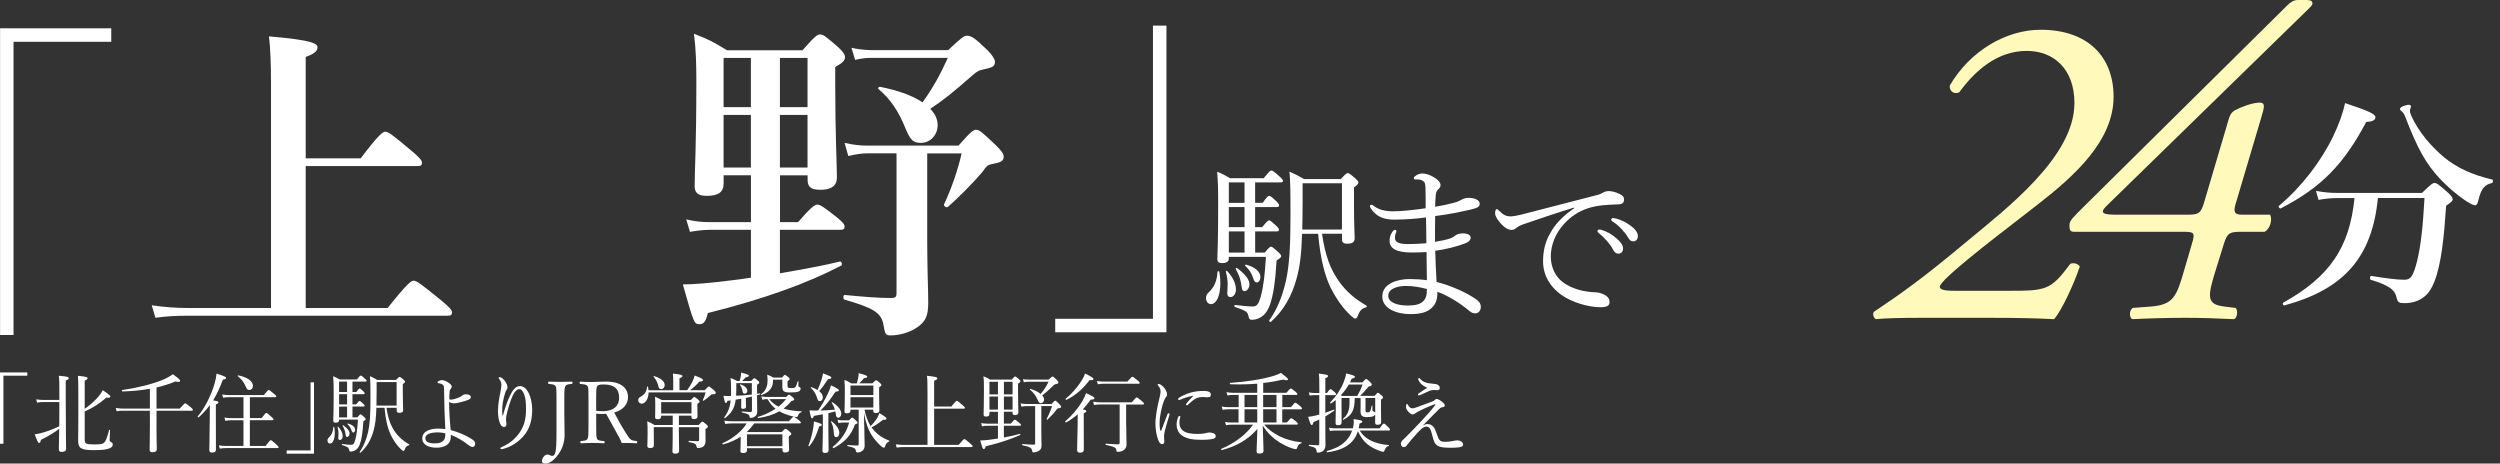 <?xml version="1.0" encoding="utf-8"?>
<!-- Generator: Adobe Illustrator 26.3.1, SVG Export Plug-In . SVG Version: 6.00 Build 0)  -->
<svg version="1.1" id="_イヤー_2" xmlns="http://www.w3.org/2000/svg" xmlns:xlink="http://www.w3.org/1999/xlink" x="0px"
	 y="0px" width="663.534px" height="123.03px" viewBox="0 0 663.534 123.03" enable-background="new 0 0 663.534 123.03"
	 xml:space="preserve">
<rect x="0" y="0" width="663.534" height="123.03" fill="#333333" stroke="none"/>
<g id="layout">
	<g>
		<g>
			<path fill="#FFFFFF" d="M0.02,7.51h29.51v3.58H3.59v77.82H0.02V7.51z"/>
			<path fill="#FFFFFF" d="M81.14,81.75h21.74c5.19-6.53,6.26-7.25,6.89-7.25c0.81,0,1.79,0.72,7.07,5.01
				c2.42,1.97,3.13,2.77,3.13,3.4s-0.27,0.89-1.16,0.89H49.84c-2.59,0-5.55,0.09-8.59,0.54l-0.98-3.31
				c3.76,0.54,6.62,0.71,9.48,0.71h22.18V22.27c0-5.37-0.18-9.66-0.54-12.61c11.81,0.98,12.88,1.97,12.88,2.95s-1.07,1.79-3.13,2.5
				v26.92h14.58c4.83-6.35,5.9-7.07,6.53-7.07c0.81,0,1.79,0.72,6.8,4.92c2.24,1.88,2.95,2.68,2.95,3.31s-0.27,0.89-1.16,0.89h-29.7
				v37.66V81.75z"/>
			<path fill="#FFFFFF" d="M206.99,58.95h4.83c3.4-3.94,4.47-4.65,5.1-4.65c0.81,0,1.79,0.72,5.1,3.31c1.43,1.16,2.15,1.88,2.15,2.5
				S223.9,61,223.01,61H207v11.54c6.17-1.07,12.08-2.15,15.92-3.13c0.45-0.09,0.72,0.89,0.36,1.07
				c-8.86,4.65-20.39,8.85-35.42,12.61c-0.45,2.06-0.98,2.95-2.15,2.95c-1.52,0-1.52-0.18-4.47-10.55c2.59,0,7.33-0.36,12.79-1.07
				c1.7-0.18,3.49-0.45,5.28-0.72V61H188.4c-1.61,0-3.13,0.18-5.28,0.54l-0.98-3.31c2.33,0.54,4.11,0.72,5.9,0.72h11.27V46.52h-7.25
				v2.15c0,2.42-1.52,3.31-4.47,3.31c-2.33,0-3.22-0.81-3.22-2.59c0-4.47,0.45-9.75,0.45-28c0-4.12-0.09-8.23-0.63-12.43
				c4.38,1.7,4.74,1.97,8.77,4.38H213c3.22-3.67,3.94-4.2,4.65-4.2c0.89,0,1.52,0.54,4.74,3.31c1.34,1.25,1.88,1.97,1.88,2.68
				c0,0.89-0.45,1.43-2.59,2.68v4.74c0,12.7,0.45,21.65,0.45,24.51c0,2.33-1.52,3.31-4.38,3.31c-2.5,0-3.4-0.72-3.4-2.68v-1.16
				h-7.33v12.43L206.99,58.95z M199.3,28.45V15.38h-7.25v13.06h7.25V28.45z M199.3,44.46V30.51h-7.25v13.95H199.3z M214.33,28.45
				V15.38H207v13.06h7.33V28.45z M214.33,44.46V30.51H207v13.95H214.33z M230.43,40.7c-1.61,0-3.13,0.18-5.28,0.72l-0.98-3.49
				c2.42,0.54,4.2,0.72,5.99,0.72h24.24c3.22-3.67,3.94-4.2,4.65-4.2c0.89,0,1.52,0.54,5.19,4.03c1.61,1.61,2.15,2.33,2.15,3.04
				c0,1.16-0.54,1.52-2.86,1.97c-1.34,0.27-1.52,0.36-2.86,2.24c-2.42,2.86-6.44,6.89-9.12,9.21c-0.36,0.27-1.16-0.27-0.98-0.71
				c2.06-4.38,3.85-9.75,4.65-13.51h-9.12v23.52c0,7.33,0.27,12.43,0.27,16.1s-0.81,5.1-3.04,6.62c-1.88,1.25-4.47,2.06-6.98,2.06
				c-1.34,0-1.43-0.36-1.88-2.86c-0.54-3.22-2.86-4.47-10.29-6.62c-0.45-0.09-0.45-1.25,0-1.25c4.65,0.45,8.77,0.81,12.34,0.81
				c1.07,0,1.43-0.27,1.43-1.25V40.7h-7.51H230.43z M251.63,13.33c3.58-3.4,4.29-3.85,5.01-3.85c1.07,0,1.97,0.45,5.46,3.85
				c1.25,1.25,1.97,2.42,1.97,3.04c0,1.16-0.45,1.52-3.04,2.06c-1.07,0.18-1.61,0.45-2.77,1.43c-5.46,4.83-8.14,6.89-11.36,9.03
				c1.25,1.25,1.97,2.77,1.97,4.29c0,2.59-1.88,4.74-4.47,4.74c-2.06,0-2.77-0.71-4.11-3.94c-1.79-4.47-4.11-7.87-7.07-10.29
				c-0.36-0.27,0-0.72,0.45-0.63c4.83,0.98,8.59,2.33,11.18,4.11c2.86-3.94,5.01-7.96,6.71-11.81h-20.21c-1.52,0-2.5,0.09-4.38,0.54
				l-0.98-3.22c1.43,0.36,3.13,0.54,5.1,0.63h20.57L251.63,13.33z"/>
			<path fill="#FFFFFF" d="M309.59,88.19h-29.52v-3.58h25.94V6.8h3.58V88.19z"/>
			<path fill="#FFFFFF" d="M320.1,79.11c0-0.58,0.18-1.03,0.76-1.57c1.34-1.25,2.15-2.91,2.28-5.42c0-0.18,0.45-0.18,0.49,0
				c0.18,1.08,0.27,2.06,0.27,3c0,3.27-0.99,5.6-2.51,5.6c-0.76,0-1.3-0.72-1.3-1.61H320.1z M326.15,68.58
				c0,0.81-0.58,1.25-1.75,1.25c-0.94,0-1.3-0.31-1.3-1.08c0-1.07,0.22-3.94,0.22-14.07c0-4.84-0.04-6.09-0.27-9.09
				c1.48,0.58,2.06,0.9,3.4,1.7h8.96c1.52-1.88,1.75-2.02,2.02-2.02c0.36,0,0.58,0.13,2.28,1.66c0.58,0.54,0.81,0.81,0.81,1.08
				s-0.22,0.4-0.67,0.4h-6.72v5.42h2.02c1.12-1.66,1.48-1.84,1.7-1.84c0.31,0,0.58,0.18,1.97,1.48c0.45,0.45,0.67,0.81,0.67,1.03
				c0,0.27-0.13,0.45-0.58,0.45h-5.78v5.33h1.88c1.25-1.57,1.57-1.79,1.84-1.79s0.54,0.22,1.93,1.48c0.45,0.4,0.67,0.76,0.67,0.99
				c0,0.31-0.13,0.45-0.58,0.45h-5.73v5.64h2.55c1.12-1.39,1.39-1.57,1.66-1.57s0.54,0.18,1.88,1.39c0.63,0.58,0.81,0.85,0.81,1.12
				s-0.18,0.49-1.21,1.12c-0.36,5.82-0.9,9.45-1.84,11.96c-0.45,1.17-1.03,2.11-1.79,2.73c-0.9,0.72-1.93,1.08-2.91,1.08
				c-0.54,0-0.76-0.18-0.9-0.85c-0.22-1.25-0.54-1.52-3.63-2.55c-0.22-0.09-0.18-0.58,0.04-0.54c2.51,0.31,3.67,0.4,4.7,0.4
				s1.52-0.49,2.11-2.6c0.76-2.78,1.08-5.65,1.39-10.57h-9.86v0.4L326.15,68.58z M325.75,77.45c0.04-0.67,0.09-1.48,0.09-2.28
				c-0.04-0.9-0.18-1.97-0.49-3.05c-0.04-0.18,0.22-0.31,0.36-0.18c1.57,1.7,2.33,3.4,2.33,4.93c0,1.03-0.63,1.97-1.39,1.97
				C326.11,78.84,325.66,78.66,325.75,77.45L325.75,77.45z M330.32,53.84v-5.42h-4.17v5.42H330.32z M330.32,60.29v-5.33h-4.17v5.33
				C326.15,60.29,330.32,60.29,330.32,60.29z M330.32,67.05v-5.64h-4.17v5.64H330.32z M329.51,75.88c-0.22-1.7-0.63-2.82-1.52-4.48
				c-0.09-0.18,0.18-0.36,0.31-0.27c2.11,1.52,3.32,3.05,3.32,4.3c0,1.03-0.63,1.84-1.3,1.84C329.78,77.27,329.65,77,329.51,75.88
				L329.51,75.88z M332.65,73.91c-0.4-1.3-1.12-2.42-2.15-3.36c-0.13-0.13,0.04-0.36,0.22-0.31c2.29,0.58,3.81,1.88,3.81,3.23
				c0,0.85-0.4,1.48-0.94,1.48c-0.49,0-0.67-0.27-0.94-1.03V73.91z M350.88,62.04c0.81,5.6,2.15,9.23,4.26,12.28
				c2.11,3.09,4.52,5.06,7.57,6.81c0.13,0.09,0.04,0.4-0.13,0.45c-1.17,0.27-1.7,0.85-2.28,2.42c-0.18,0.45-0.36,0.54-0.67,0.54
				c-0.18,0-0.49-0.22-0.99-0.67c-2.37-2.15-4.03-4.7-5.56-7.66c-1.43-3.09-2.64-7.44-3.23-14.16h-4.26
				c-0.18,5.78-0.63,8.83-1.43,11.78c-1.3,4.79-3.49,8.6-6.85,11.6c-0.18,0.13-0.58-0.18-0.45-0.36c2.29-3.27,3.54-6.63,4.44-10.53
				c0.9-4.03,1.21-9.05,1.21-17.43c0-6.76-0.04-8.87-0.27-11.56c1.61,0.72,2.33,1.08,3.85,1.97h9.77c1.34-1.43,1.57-1.57,1.84-1.57
				c0.31,0,0.54,0.13,2.02,1.39c0.63,0.58,0.81,0.81,0.81,1.08c0,0.36-0.22,0.67-1.16,1.3v4.48c0,5.82,0.18,8.15,0.18,9
				c0,1.08-0.63,1.48-2.02,1.48c-0.94,0-1.34-0.31-1.34-1.17v-1.48h-5.29L350.88,62.04z M356.17,48.65h-10.44v4.66
				c0,2.96-0.04,5.46-0.09,7.62h10.53V48.66V48.65z"/>
			<path fill="#FFFFFF" d="M381.49,77.86c0,1.84-0.58,3.14-1.75,4.08c-1.12,0.94-2.73,1.43-5.38,1.43c-3.76,0-7.48-1.48-7.48-4.7
				c0-3.41,4.03-4.61,7.26-4.61c1.34,0,3.49,0.13,4.57,0.31c-0.04-2.55-0.04-5.24-0.09-7.48c-1.03,0.09-2.73,0.13-3.94,0.13
				c-4.21,0-5.87-1.16-5.87-3.09c0-1.03,0.31-1.79,0.76-2.42c0.22-0.31,0.45-0.49,0.67-0.49c0.18,0,0.4,0.13,0.4,0.31
				c0,0.13-0.09,0.4-0.18,0.58c-0.13,0.22-0.22,0.72-0.22,1.21c0,1.12,0.85,1.66,3.58,1.66c1.43,0,3.31-0.09,4.75-0.22
				c0-2.42-0.04-4.43-0.09-6.85c-2.64,0.36-5.73,0.58-8.47,0.58c-2.55,0-4.66-0.63-6.23-3.05c-0.13-0.22-0.18-0.4-0.18-0.58
				c0-0.13,0.18-0.31,0.36-0.31c0.13,0,0.36,0.04,0.54,0.22c1.25,1.03,3.05,1.52,5.2,1.52s5.56-0.36,8.69-0.81
				c0-1.57,0-3.81-0.04-5.2c-0.04-1.08-0.09-1.52-0.45-1.88c-0.31-0.31-0.81-0.49-1.21-0.54c-0.36-0.04-0.81-0.04-1.12-0.04
				c-0.18,0-0.31-0.13-0.31-0.36c0-0.27,0.22-0.45,0.63-0.72c0.45-0.27,0.99-0.49,1.66-0.49c0.94,0,2.15,0.45,3,0.99
				c1.34,0.76,1.79,1.57,1.79,2.06c0,0.54-0.27,0.85-0.54,1.08c-0.4,0.36-0.67,0.81-0.72,1.52c-0.13,1.43-0.18,2.33-0.18,3.18
				c1.75-0.27,3.36-0.63,4.88-1.03c0.9-0.22,1.43-0.45,2.15-0.85c0.54-0.31,1.08-0.49,2.02-0.49c1.12,0,2.78,0.49,2.78,1.52
				c0,0.81-0.49,1.16-2.46,1.61c-2.78,0.63-6,1.3-9.36,1.7c-0.04,2.33-0.04,4.44-0.04,6.85c1.57-0.27,3-0.54,3.99-0.9
				c0.63-0.22,1.08-0.54,1.43-0.81c0.45-0.31,1.08-0.54,1.93-0.54c1.34,0,2.11,0.45,2.11,1.16c0,0.67-0.49,1.12-1.52,1.52
				c-2.24,0.85-5.15,1.57-7.88,1.93c0.04,2.55,0.22,5.82,0.36,8.29c3.81,0.94,7.88,2.82,10.26,4.43c0.85,0.58,1.48,1.17,1.48,2.2
				c0,1.12-0.81,1.7-1.39,1.7c-0.54,0-1.03-0.13-1.57-0.58c-2.73-2.33-6.09-4.26-8.56-5.15v0.4L381.49,77.86z M373.16,75.89
				c-2.11,0-4.7,0.67-4.7,2.6s2.64,2.6,5.24,2.6c2.02,0,3.23-0.36,4.03-1.12c0.72-0.72,0.99-1.61,0.99-3.27
				C377.02,76.25,375.09,75.89,373.16,75.89L373.16,75.89z"/>
			<path fill="#FFFFFF" d="M417.74,55.1c-4.93,1.52-9.99,3.23-13.44,4.43c-0.63,0.22-1.34,0.54-1.93,1.03
				c-0.31,0.27-0.63,0.45-1.21,0.45c-0.76,0.04-1.84-0.54-3-1.88c-0.72-0.85-1.3-1.7-1.34-2.51c0-0.63,0.18-1.12,0.4-1.12
				s0.4,0.18,0.58,0.36c1.3,1.3,1.97,1.57,3.36,1.57c0.54-0.04,1.52-0.18,2.69-0.49c6.5-1.66,13.22-3.41,19.8-5.11
				c0.94-0.22,1.39-0.45,1.75-0.67c0.45-0.27,0.85-0.4,1.52-0.45c0.9,0,1.97,0.31,2.91,0.76c0.63,0.27,1.21,0.72,1.21,1.39
				c0.04,0.94-0.45,1.34-1.57,1.39c-2.91,0.09-5.51,0.22-7.88,0.99c-2.69,0.85-4.66,2.24-6.45,4.17c-2.28,2.46-3.54,5.6-3.54,8.69
				c0.04,2.91,1.21,5.24,3.09,6.72c2.46,1.93,6,2.64,8.2,2.73c1.16,0.04,1.97,0.13,3.09,0.76c0.94,0.54,1.21,1.17,1.21,1.93
				s-0.49,1.3-2.37,1.3c-3.23,0-7.57-1.25-10.48-3.32c-2.69-1.93-4.79-4.93-4.79-8.87c0-2.87,0.63-5.38,2.02-7.66
				c1.25-2.33,3.54-4.61,6.23-6.41l-0.04-0.18L417.74,55.1z M425.18,61.06c1.21,0.36,2.55,1.03,3.9,2.24
				c1.08,0.94,1.7,1.75,1.7,2.69c0,0.72-0.45,1.34-1.25,1.34c-0.58,0-1.08-0.4-1.48-1.21c-0.67-1.34-2.46-3.32-3.76-4.3
				c-0.18-0.13-0.31-0.31-0.31-0.45c0-0.22,0.18-0.45,0.49-0.45c0.27,0,0.58,0.09,0.72,0.13L425.18,61.06z M429.08,58.06
				c1.21,0.31,2.33,0.85,3.58,1.75c1.08,0.76,2.06,1.79,2.06,2.82c0,0.9-0.54,1.43-1.21,1.43c-0.58,0-0.94-0.22-1.43-1.08
				c-0.81-1.39-2.6-3.32-4.12-4.21c-0.18-0.09-0.31-0.27-0.31-0.45c0-0.22,0.18-0.45,0.45-0.45c0.22,0,0.58,0.09,0.99,0.18
				L429.08,58.06z"/>
		</g>
		<g>
			<path fill="#FFFABC" d="M530.86,62c-13.98,10.87-16.01,13.38-16.01,14.1s0.96,1.08,4.06,1.08h13.98
				c10.27,0,11.35-0.12,16.61-7.17c0.96-0.36,2.03,0,2.51,0.72c-1.55,4.66-4.78,11.59-6.81,13.98c-4.78-0.24-9.68-0.36-17.56-0.36
				h-17.2c-6.33,0-10.39,0.12-12.54,0.36c-0.48-0.24-0.72-0.84-0.72-1.31c0-0.24,0-0.36,0.12-0.6c7.29-4.9,12.78-8.72,24.49-18.52
				c10.63-8.84,28.79-22.58,28.79-36.91c0-9.08-5.5-13.86-12.66-13.86c-7.77,0-13.62,5.14-17.92,10.99
				c-1.19,0.6-2.63-0.12-2.51-1.79c5.38-9.2,14.93-14.81,24.13-14.81c12.42,0,19.35,7.05,19.35,17.8
				c0,11.59-10.27,20.91-19.95,28.43l-10.15,7.88L530.86,62z"/>
			<path fill="#FFFABC" d="M594.77,61.52c-2.99,0-3.58,0.36-4.42,2.87l-2.27,7.29c-2.27,7.29-2.39,9.08,2.27,9.68l2.99,0.36
				c0.72,0.6,0.48,2.63-0.36,2.99c-4.78-0.24-9.2-0.36-12.9-0.36c-4.3,0-9.2,0.12-14.1,0.36c-0.96-0.36-0.84-2.51,0.12-2.99
				l4.78-0.36c5.97-0.48,6.81-2.63,8.84-9.68l2.03-6.93c0.96-3.11,0.6-3.23-2.51-3.23h-28.79c-1.08,0-1.19-0.6-1.19-1.79
				s1.08-2.15,3.46-4.54l54.23-53.64c0.96-0.96,1.79-1.55,2.99-1.55h2.27c1.19,0,1.55,0.36,1.55,0.96c0,0.36-0.48,0.84-0.96,1.31
				l-53.76,52.44c-2.03,2.03-0.48,2.27,2.87,2.27h18.75c2.87,0,3.46-0.36,4.3-3.11l6.57-22.22c0.24-0.84,0.6-1.79,1.67-2.39
				c1.55-0.84,4.66-2.03,6.57-2.03c1.55,0,1.19,1.31,0.48,3.7l-6.81,22.94c-0.72,2.27-0.48,3.11,1.55,3.11h7.53
				c0.72,1.43-0.12,3.82-1.43,4.54h-6.33L594.77,61.52z"/>
		</g>
		<path fill="#FFFFFF" d="M628.02,32.38c-6.03,11.35-11.95,17.38-22.7,22.94c-0.24,0.12-0.72-0.48-0.48-0.66
			c6.03-5.08,11.23-11.83,14.46-18.58c1.43-2.99,2.51-5.91,3.11-8.72c6.15,2.03,8.06,2.93,8.06,3.7c0,0.84-0.66,1.19-2.45,1.31
			V32.38z M631.13,52.57c-1.55,15.71-8.96,24.19-24.85,28.5c-0.3,0.06-0.54-0.6-0.3-0.72c12.31-6.87,17.62-14.58,18.94-27.78h-4.54
			c-1.49,0-2.99,0.12-5.02,0.48l-0.66-2.39c2.21,0.42,3.82,0.54,5.5,0.54h22.64c2.33-2.27,2.81-2.63,3.29-2.63
			c0.6,0,1.08,0.36,3.41,2.39c1.08,1.02,1.43,1.43,1.43,1.91c0,0.42-0.12,0.6-1.73,1.73c-0.54,8.07-1.25,15.41-3.11,20.13
			c-0.66,1.67-1.49,3.11-2.75,4.06c-1.31,1.08-3.17,1.67-5.14,1.67c-1.49,0-1.85-0.12-2.21-1.67c-0.42-1.91-2.09-3.11-6.81-4.54
			c-0.3-0.06-0.18-1.08,0.12-1.02c4.06,0.66,6.87,1.02,8.84,1.02c1.67,0,2.33-0.96,3.35-4.96c0.96-3.88,1.55-9.08,1.97-16.73h-12.37
			V52.57z M661.42,48.57c-1.91,0.42-2.81,1.43-3.52,4.18c-0.3,1.37-0.54,1.73-1.02,1.73c-0.42,0-1.37-0.48-2.63-1.31
			c-2.33-1.61-4.48-3.46-6.45-5.5c-4.06-4.3-6.21-8.36-9.56-17.03c-0.12-0.3-0.36-0.72-0.78-1.08c-0.3-0.18-0.48-0.48-0.48-0.66
			c0-0.48,1.55-1.08,2.33-1.08c0.36,0,0.6,0.18,0.6,0.48c0,0.12-0.3,0.78-0.3,1.08s0.12,0.78,0.36,1.31
			c1.91,4.24,5.2,8.12,8.78,11.11c3.46,2.81,7.41,4.6,12.72,5.85c0.3,0.06,0.24,0.84-0.06,0.9L661.42,48.57z"/>
	</g>
	<g>
		<path fill="#FFFFFF" d="M7.25,99.71H0.91v18.07H0V98.85h7.25v0.87V99.71z"/>
		<path fill="#FFFFFF" d="M15.76,106.14c0-4.31,0-5.45-0.16-6.41c2.35,0.21,2.65,0.32,2.65,0.64c0,0.21-0.11,0.34-0.8,0.62v5.29
			c0,8.23,0.09,11.72,0.09,12.84c0,0.55-0.36,0.82-1.14,0.82c-0.57,0-0.78-0.21-0.78-0.66c0-0.66,0.05-2.26,0.09-5.45
			c-1.25,0.93-2.99,2.03-4.86,2.92c-0.11,0.64-0.23,0.82-0.43,0.82c-0.27,0-0.41-0.21-1.21-2.28c0.39-0.05,0.89-0.16,1.41-0.27
			c1.62-0.39,3.31-1.03,5.11-1.89c0.02-1.6,0.02-3.22,0.02-4.81v-1.6h-4.24c-0.62,0-1.03,0.02-1.67,0.14l-0.23-0.87
			c0.78,0.11,1.25,0.16,1.89,0.16h4.24L15.76,106.14z M22.49,116.7c0,1.03,0.27,1.25,2.46,1.25c1.76,0,2.26-0.07,2.69-0.46
			c0.41-0.36,0.75-1.25,1.32-3.35c0.02-0.11,0.25-0.07,0.25,0.04c-0.05,0.84-0.11,1.94-0.11,2.53c0,0.39,0.09,0.5,0.32,0.59
			c0.36,0.16,0.5,0.34,0.5,0.71c0,0.55-0.48,0.93-1.35,1.14c-0.68,0.21-1.73,0.32-3.72,0.32c-3.29,0-4.11-0.48-4.11-2.53
			c0-0.82,0.05-2.01,0.05-8.65c0-5.57,0-6.87-0.11-8.55c2.35,0.25,2.55,0.34,2.55,0.66c0,0.21-0.14,0.34-0.75,0.62v7.5
			c1.51-1.07,2.92-2.37,3.7-3.33c0.55-0.64,0.87-1.16,1.07-1.64c1.41,0.94,2.05,1.44,2.05,1.71c0,0.23-0.25,0.39-1.07,0.27
			c-1.76,1.55-3.65,2.76-5.75,3.67v7.48L22.49,116.7z"/>
		<path fill="#FFFFFF" d="M41.53,112.89c0,4.29,0.09,5.77,0.09,6.32s-0.36,0.82-1.16,0.82c-0.55,0-0.75-0.21-0.75-0.68
			s0.07-2.12,0.07-6.16v-4.17h-7.21c-0.57,0-1,0.02-1.62,0.11l-0.23-0.87c0.73,0.14,1.23,0.18,1.87,0.18h7.19v-5.25
			c-2.17,0.39-4.54,0.62-7.28,0.71c-0.16,0-0.21-0.34-0.05-0.37c4.31-0.64,8.05-1.62,10.68-2.69c1.14-0.48,2.05-1,2.76-1.51
			c1.32,0.94,1.92,1.46,1.92,1.76c0,0.27-0.34,0.37-1.23,0.16c-1.62,0.66-3.28,1.19-5.04,1.6v5.59h6.18
			c1.12-1.28,1.3-1.39,1.44-1.39s0.3,0.11,1.41,0.98c0.5,0.43,0.62,0.62,0.62,0.75c0,0.16-0.07,0.23-0.3,0.23h-9.35v3.88
			L41.53,112.89z"/>
		<path fill="#FFFFFF" d="M57.29,110.63c0,5.41,0.02,7.94,0.02,8.69c0,0.55-0.32,0.8-0.98,0.8c-0.48,0-0.78-0.18-0.78-0.66
			s0.07-2.12,0.11-7.44c0.02-1.53,0.02-3.01,0.05-4.52c-0.87,1.16-1.83,2.24-2.97,3.26c-0.11,0.11-0.37-0.14-0.25-0.25
			c1.83-2.14,3.58-5.63,4.43-8.6c0.3-0.96,0.48-1.89,0.55-2.74c1.73,0.5,2.53,0.84,2.53,1.12c0,0.25-0.23,0.37-0.84,0.46
			c-0.78,2.12-1.62,3.92-2.6,5.52c1.21,0.21,1.41,0.27,1.41,0.52c0,0.18-0.11,0.32-0.68,0.55v3.28V110.63z M70.5,118.36
			c1.05-1.41,1.23-1.53,1.37-1.53s0.32,0.11,1.46,1.12c0.5,0.48,0.62,0.62,0.62,0.75c0,0.16-0.07,0.23-0.3,0.23H59.99
			c-0.59,0-1.03,0.05-1.64,0.14l-0.25-0.87c0.75,0.11,1.23,0.16,1.87,0.16h4.65v-6.82h-3.29c-0.52,0-0.94,0.04-1.53,0.16l-0.23-0.89
			c0.71,0.14,1.16,0.16,1.76,0.16h3.29v-5.54h-3.86c-0.55,0-0.94,0.02-1.55,0.14l-0.23-0.87c0.71,0.11,1.14,0.16,1.78,0.16h9.26
			c0.98-1.23,1.16-1.35,1.3-1.35s0.32,0.11,1.39,1c0.5,0.41,0.62,0.55,0.62,0.68s-0.07,0.23-0.3,0.23h-6.71v5.54h3.1
			c0.98-1.25,1.14-1.37,1.28-1.37c0.16,0,0.32,0.11,1.3,1c0.48,0.43,0.59,0.59,0.59,0.73s-0.07,0.21-0.3,0.21h-5.98v6.82h4.17
			L70.5,118.36z M65.19,102.53c-0.48-1.12-1.05-1.87-2.08-2.67c-0.09-0.07,0.02-0.25,0.14-0.23c2.53,0.5,3.88,1.6,3.88,2.81
			c0,0.59-0.39,1.05-0.94,1.05C65.69,103.49,65.51,103.33,65.19,102.53z"/>
		<path fill="#FFFFFF" d="M76.09,119.55h6.34v-18.07h0.91v18.93h-7.25v-0.87V119.55z"/>
		<path fill="#FFFFFF" d="M86.92,116.91c0-0.3,0.09-0.52,0.39-0.8c0.68-0.64,1.09-1.48,1.16-2.76c0-0.09,0.23-0.09,0.25,0
			c0.09,0.55,0.14,1.05,0.14,1.53c0,1.67-0.5,2.85-1.28,2.85C87.19,117.73,86.92,117.36,86.92,116.91z M90,111.55
			c0,0.41-0.3,0.64-0.89,0.64c-0.48,0-0.66-0.16-0.66-0.55c0-0.55,0.11-2.01,0.11-7.16c0-2.46-0.02-3.1-0.14-4.63
			c0.75,0.3,1.05,0.46,1.73,0.87h4.56c0.78-0.96,0.89-1.03,1.03-1.03c0.18,0,0.3,0.07,1.16,0.84c0.3,0.27,0.41,0.41,0.41,0.55
			s-0.11,0.21-0.34,0.21h-3.42v2.76h1.03c0.57-0.84,0.75-0.93,0.87-0.93c0.16,0,0.3,0.09,1,0.75c0.23,0.23,0.34,0.41,0.34,0.52
			c0,0.14-0.07,0.23-0.3,0.23h-2.94v2.71h0.96c0.64-0.8,0.8-0.91,0.94-0.91s0.27,0.11,0.98,0.75c0.23,0.21,0.34,0.39,0.34,0.5
			c0,0.16-0.07,0.23-0.3,0.23h-2.92v2.87h1.3c0.57-0.71,0.71-0.8,0.84-0.8s0.27,0.09,0.96,0.71c0.32,0.3,0.41,0.43,0.41,0.57
			s-0.09,0.25-0.62,0.57c-0.18,2.97-0.46,4.81-0.94,6.09c-0.23,0.59-0.52,1.07-0.91,1.39c-0.46,0.37-0.98,0.55-1.48,0.55
			c-0.27,0-0.39-0.09-0.46-0.43c-0.11-0.64-0.27-0.78-1.85-1.3c-0.11-0.05-0.09-0.3,0.02-0.27c1.28,0.16,1.87,0.21,2.4,0.21
			s0.78-0.25,1.07-1.32c0.39-1.41,0.55-2.87,0.71-5.38h-5.02v0.21L90,111.55z M89.79,116.07c0.02-0.34,0.05-0.75,0.05-1.16
			c-0.02-0.46-0.09-1-0.25-1.55c-0.02-0.09,0.11-0.16,0.18-0.09c0.8,0.87,1.19,1.73,1.19,2.51c0,0.52-0.32,1-0.71,1
			C89.98,116.78,89.75,116.69,89.79,116.07z M92.12,104.05v-2.76H90v2.76H92.12z M92.12,107.34v-2.71H90v2.71H92.12z M92.12,110.78
			v-2.87H90v2.87H92.12z M91.71,115.27c-0.11-0.87-0.32-1.44-0.78-2.28c-0.05-0.09,0.09-0.18,0.16-0.14
			c1.07,0.78,1.69,1.55,1.69,2.19c0,0.52-0.32,0.93-0.66,0.93c-0.27,0-0.34-0.14-0.41-0.71V115.27z M93.31,114.27
			c-0.21-0.66-0.57-1.23-1.1-1.71c-0.07-0.07,0.02-0.18,0.11-0.16c1.16,0.3,1.94,0.96,1.94,1.64c0,0.43-0.21,0.75-0.48,0.75
			c-0.25,0-0.34-0.14-0.48-0.53L93.31,114.27z M102.59,108.23c0.41,2.85,1.09,4.7,2.17,6.25c1.07,1.57,2.3,2.58,3.85,3.47
			c0.07,0.05,0.02,0.21-0.07,0.23c-0.59,0.14-0.87,0.43-1.16,1.23c-0.09,0.23-0.18,0.27-0.34,0.27c-0.09,0-0.25-0.11-0.5-0.34
			c-1.21-1.09-2.05-2.4-2.83-3.9c-0.73-1.57-1.35-3.79-1.64-7.21H99.9c-0.09,2.94-0.32,4.49-0.73,6c-0.66,2.44-1.78,4.38-3.49,5.91
			c-0.09,0.07-0.3-0.09-0.23-0.18c1.16-1.67,1.8-3.38,2.26-5.36c0.46-2.05,0.62-4.61,0.62-8.87c0-3.45-0.02-4.52-0.14-5.89
			c0.82,0.37,1.19,0.55,1.96,1h4.97c0.68-0.73,0.8-0.8,0.94-0.8c0.16,0,0.27,0.07,1.03,0.71c0.32,0.3,0.41,0.41,0.41,0.55
			c0,0.18-0.11,0.34-0.59,0.66v2.28c0,2.97,0.09,4.15,0.09,4.58c0,0.55-0.32,0.75-1.03,0.75c-0.48,0-0.68-0.16-0.68-0.59v-0.75
			h-2.69L102.59,108.23z M105.28,101.41h-5.32v2.37c0,1.51-0.02,2.78-0.05,3.88h5.36v-6.25H105.28z"/>
		<path fill="#FFFFFF" d="M119.66,115.79c0,2.37-1.87,3.03-3.79,3.03s-3.79-0.66-3.79-2.49s2.05-2.58,4.17-2.58
			c0.96,0,1.55,0.09,1.94,0.14c-0.18-3.58-0.3-6.59-0.32-10.31c0-0.78-0.02-1.07-0.21-1.3c-0.25-0.32-0.52-0.43-0.82-0.5
			c-0.23-0.05-0.34-0.05-0.48-0.07c-0.14-0.02-0.23-0.07-0.23-0.21s0.05-0.21,0.16-0.27c0.27-0.18,0.66-0.34,0.98-0.34
			c0.57,0,1.19,0.27,1.83,0.71c0.5,0.39,0.8,0.62,0.8,1.03c0,0.18-0.07,0.37-0.25,0.55c-0.21,0.21-0.3,0.41-0.32,0.75
			c-0.05,0.55-0.09,1.44-0.09,1.82c0,0.3,0.18,0.32,0.52,0.32c0.37-0.02,0.8-0.14,1.3-0.3c0.52-0.18,1.12-0.37,1.46-0.66
			c0.36-0.32,0.71-0.46,1.12-0.46c0.8,0,1.32,0.27,1.32,0.73c0,0.41-0.23,0.57-0.57,0.71c-0.52,0.21-1.19,0.41-1.96,0.62
			c-0.71,0.18-1.41,0.34-1.92,0.34s-1-0.14-1.3-0.41c-0.02,2.1,0.14,4.72,0.41,7.51c1.92,0.48,4.22,1.46,5.68,2.44
			c0.59,0.39,0.8,0.75,0.82,1.14c0.02,0.64-0.41,0.91-0.68,0.91s-0.68-0.18-1.05-0.48c-1.44-1.16-3.08-2.1-4.74-2.76v0.39H119.66z
			 M116.22,114.76c-1.78,0-3.33,0.41-3.33,1.55c0,1,0.87,1.37,2.62,1.37c1.03,0,1.73-0.25,2.17-0.73c0.46-0.46,0.52-1.09,0.52-1.94
			C117.68,114.9,116.95,114.76,116.22,114.76z"/>
		<path fill="#FFFFFF" d="M133.5,110.29c0.34-1.39,0.68-2.28,1-3.24c0.5-1.37,1.21-2.87,1.78-3.6c0.48-0.62,1.05-0.98,1.73-0.98
			c0.89,0,1.69,0.66,2.26,1.73c0.62,1.19,0.98,2.94,0.98,4.49c0,3.1-0.78,5.18-2.1,6.8c-1.57,1.94-3.63,3.12-5.52,3.63
			c-0.25,0.07-0.43,0.09-0.55,0.09c-0.18,0-0.27-0.07-0.27-0.23c0-0.09,0.07-0.21,0.3-0.3c2.03-0.89,3.51-2.05,4.74-3.79
			c1.19-1.67,1.76-3.6,1.76-6.25c0-1.67-0.11-2.97-0.46-3.88c-0.41-1.07-0.78-1.48-1.35-1.48c-0.43,0-0.82,0.34-1.21,0.84
			c-0.71,0.96-1.39,3.03-1.89,4.95c-0.3,1.09-0.41,1.85-0.41,2.26c0,0.21,0.02,0.43,0.07,0.66c0.02,0.23,0.05,0.43,0.05,0.59
			c0,0.52-0.27,0.75-0.64,0.75c-0.55,0-1.03-0.62-1.28-1.57c-0.23-0.87-0.32-1.71-0.32-2.74c0-1.6,0.34-3.47,0.66-5.06
			c0.18-0.96,0.25-1.44,0.25-1.87c0-0.57-0.25-1.07-0.62-1.57c-0.07-0.09-0.16-0.14-0.16-0.23c0-0.11,0.25-0.18,0.41-0.18
			c0.32,0,1,0.5,1.46,1.25c0.41,0.66,0.52,1.1,0.52,1.48c0,0.25-0.11,0.5-0.23,0.64c-0.11,0.11-0.25,0.37-0.34,0.66
			c-0.57,1.69-0.84,3.42-0.84,4.88c0,0.21,0.02,0.64,0.07,1.25h0.14L133.5,110.29z"/>
		<path fill="#FFFFFF" d="M147.7,105.36c0-2.14,0-2.42-0.25-2.9c-0.25-0.43-0.96-0.48-1.8-0.57c-0.14-0.02-0.18-0.05-0.18-0.3
			c0-0.27,0.05-0.3,0.18-0.3c0.96,0.02,2.14,0.07,3.06,0.07s2.14-0.04,3.06-0.07c0.14,0,0.18,0.02,0.18,0.3
			c0,0.25-0.05,0.27-0.18,0.3c-0.82,0.09-1.44,0.11-1.69,0.57c-0.3,0.5-0.3,1.5-0.3,2.9v4.56c0,2.26,0.07,3.17,0.07,5.47
			s-0.8,4.02-1.71,5.27c-0.96,1.35-2.24,2.37-3.29,2.37c-0.71,0-1-0.18-1-0.64c0-0.8,0.75-1.76,1.39-1.76c0.57,0,0.8,0.37,1.39,0.37
			c0.32,0,0.57-0.27,0.73-0.82c0.23-0.71,0.34-2.1,0.34-5.06L147.7,105.36L147.7,105.36z"/>
		<path fill="#FFFFFF" d="M158.24,113.48c0,2.26,0.02,2.58,0.25,3.03c0.27,0.46,0.91,0.46,1.76,0.55c0.18,0.02,0.23,0.07,0.23,0.32
			c0,0.21-0.05,0.27-0.23,0.27c-0.98-0.05-2.1-0.09-3.03-0.09s-2.08,0.05-2.97,0.09c-0.18,0-0.23-0.07-0.23-0.27
			c0-0.25,0.05-0.3,0.23-0.32c0.78-0.09,1.41-0.11,1.67-0.55c0.27-0.5,0.27-1.53,0.27-3.03v-8.1c0-2.17,0-2.42-0.25-2.9
			c-0.25-0.46-1.05-0.48-1.92-0.57c-0.14-0.02-0.18-0.05-0.18-0.27c0-0.3,0.05-0.34,0.18-0.34c0.98,0.05,2.17,0.09,3.08,0.09
			c0.82,0,2.26-0.11,3.74-0.11c4.17,0,5.84,1.83,5.84,4.15c0,1.69-1.09,3.35-3.67,4.06c0.91,1.76,1.96,3.63,3.17,5.54
			c0.5,0.82,0.91,1.44,1.37,1.71c0.39,0.21,0.8,0.25,1.39,0.32c0.14,0.02,0.18,0.07,0.18,0.3c0,0.25-0.07,0.3-0.21,0.3
			c-0.84-0.05-1.51-0.09-2.17-0.09c-0.59,0-1.03,0-1.71,0.02c-0.23-0.57-0.52-1.19-0.84-1.76c-1.12-2.01-2.21-3.99-3.31-6
			c-0.27,0.02-0.68,0.04-1,0.04c-0.57,0-1.09-0.02-1.64-0.07v3.67L158.24,113.48z M158.24,109.03c0.5,0.07,1.07,0.11,1.64,0.11
			c3.24,0,4.45-1.62,4.45-3.58c0-2.24-1.23-3.51-3.97-3.51c-0.75,0-1.53-0.02-1.83,0.43c-0.32,0.46-0.3,1.64-0.3,2.9v3.65H158.24z"
			/>
		<path fill="#FFFFFF" d="M172.15,104.15c-0.05,1.85-0.96,2.99-1.85,2.99c-0.52,0-0.91-0.39-0.91-0.91c0-0.43,0.18-0.68,0.64-0.94
			c1.14-0.62,1.55-1.3,1.71-2.62c0-0.09,0.23-0.09,0.25,0c0.07,0.32,0.11,0.62,0.14,0.91h6.55v-2.44c0-0.73,0-1.23-0.09-1.99
			c2.26,0.25,2.53,0.41,2.53,0.66c0,0.18-0.16,0.34-0.78,0.59v3.17h2.05c0.57-0.78,0.98-1.53,1.35-2.21c0.3-0.59,0.5-1.16,0.64-1.69
			c1.71,0.64,2.21,0.91,2.21,1.21c0,0.27-0.27,0.39-0.96,0.39c-0.89,1-1.55,1.6-2.51,2.3h3.92c0.84-0.89,0.96-0.98,1.12-0.98
			s0.27,0.09,1.3,0.93c0.43,0.43,0.52,0.55,0.52,0.71c0,0.32-0.23,0.41-0.82,0.41c-0.32,0-0.39,0.09-0.66,0.34
			c-0.57,0.55-0.98,0.84-1.73,1.37c-0.09,0.07-0.27-0.05-0.23-0.16c0.32-0.66,0.5-1.16,0.73-2.05h-15.12L172.15,104.15z
			 M180.2,112.8h5.22c0.73-0.8,0.84-0.89,0.98-0.89c0.16,0,0.3,0.09,1.05,0.71c0.34,0.32,0.43,0.46,0.43,0.62s-0.11,0.32-0.64,0.64
			v0.78c0,1.12,0.02,1.83,0.02,2.42c0,0.78-0.27,1.23-0.71,1.5c-0.3,0.21-0.78,0.32-1.28,0.32c-0.25,0-0.34-0.09-0.41-0.41
			c-0.09-0.57-0.37-0.89-2.01-1.16c-0.14-0.02-0.14-0.32,0-0.32c1.07,0.04,1.73,0.09,2.37,0.09c0.25,0,0.34-0.09,0.34-0.37v-3.35
			h-5.38v1.12c0,2.35,0.07,4.47,0.07,5.11c0,0.59-0.36,0.8-1.05,0.8c-0.55,0-0.73-0.21-0.73-0.68c0-0.32,0.07-1.55,0.07-3.74v-2.62
			h-5.02v1.73c0,1.83,0.02,2.53,0.02,3.01c0,0.59-0.3,0.82-1,0.82c-0.55,0-0.73-0.21-0.73-0.62c0-0.39,0.07-1.32,0.07-3.12
			c0-1.53,0-2.4-0.09-3.4c0.82,0.37,1.32,0.62,1.92,1h4.84v-2.46h-3.08v0.21c0,0.5-0.32,0.73-0.94,0.73c-0.5,0-0.66-0.21-0.66-0.57
			c0-0.32,0.05-0.84,0.05-3.06c0-1-0.02-1.51-0.07-2.35c0.71,0.3,1.16,0.55,1.8,0.89h7.71c0.64-0.73,0.75-0.8,0.89-0.8
			c0.18,0,0.32,0.07,1,0.64c0.34,0.3,0.43,0.43,0.43,0.57c0,0.16-0.11,0.3-0.59,0.59v0.73c0,1.69,0.05,2.4,0.05,2.6
			c0,0.5-0.32,0.71-0.94,0.71c-0.55,0-0.68-0.18-0.68-0.64v-0.25h-3.33v2.49L180.2,112.8z M174.68,102.26
			c-0.23-0.87-0.55-1.48-1.21-2.28c-0.07-0.07,0.05-0.18,0.14-0.16c1.89,0.57,2.81,1.46,2.81,2.4c0,0.59-0.41,1.05-0.94,1.05
			c-0.48,0-0.64-0.25-0.8-1L174.68,102.26z M183.53,106.73h-8.05v3.01h8.05V106.73z"/>
		<path fill="#FFFFFF" d="M198.26,119.44c0,0.55-0.32,0.8-1,0.8c-0.46,0-0.75-0.16-0.75-0.46c0-0.27,0.07-0.75,0.07-2.51v-1.37
			c-1.35,0.89-2.87,1.57-4.65,2.05c-0.16,0.04-0.27-0.25-0.14-0.32c2.65-1.19,5.11-3.13,6.39-5.25h-3.97
			c-0.59,0-1.05,0.05-1.73,0.14l-0.23-0.87c0.78,0.11,1.28,0.16,1.92,0.16h15.21c0.96-1.09,1.12-1.21,1.25-1.21
			c0.16,0,0.34,0.11,1.37,0.91c0.46,0.37,0.57,0.53,0.57,0.66s-0.09,0.21-0.3,0.21h-12.09c-0.57,0.8-1.19,1.53-1.92,2.19l0.21,0.11
			h8.99c0.75-0.8,0.89-0.87,1.03-0.87s0.27,0.07,1.07,0.73c0.37,0.32,0.46,0.43,0.46,0.57c0,0.21-0.09,0.34-0.66,0.68v0.8
			c0,1.76,0.09,2.49,0.09,2.71c0,0.55-0.34,0.8-1.07,0.8c-0.52,0-0.71-0.21-0.71-0.68v-0.46h-9.4v0.46L198.26,119.44z
			 M199.56,105.27c-0.52,0.11-1.07,0.23-1.6,0.34v0.96c0,0.62,0.05,1.14,0.05,1.35c0,0.39-0.25,0.59-0.8,0.59
			c-0.39,0-0.5-0.14-0.5-0.46c0-0.16,0.02-0.46,0.02-1.16v-1.05c-0.48,0.09-0.96,0.16-1.46,0.23c-0.09,0.68-0.23,1.25-0.41,1.78
			c-0.43,1.23-1.12,2.1-2.42,3.13c-0.09,0.07-0.27-0.11-0.21-0.21c0.78-1.09,1.21-1.98,1.46-3.1c0.11-0.43,0.18-0.89,0.23-1.39
			c-0.27,0.04-0.55,0.07-0.84,0.11c-0.11,0.43-0.25,0.57-0.43,0.57c-0.21,0-0.32-0.3-0.64-1.89c0.64,0.04,0.96,0.04,1.37,0.04
			c0.21,0,0.43,0,0.64-0.02c0.02-0.39,0.02-0.82,0.02-1.3c0-1.6-0.02-2.53-0.14-3.47c0.73,0.27,1.03,0.43,1.76,0.8h0.64
			c0.14-0.48,0.23-0.78,0.3-1.16c0.05-0.27,0.09-0.59,0.11-1.07c1.8,0.48,2.03,0.57,2.03,0.84c0,0.21-0.18,0.3-0.84,0.43
			c-0.34,0.39-0.57,0.62-0.91,0.96h2.37c0.59-0.64,0.71-0.73,0.87-0.73c0.14,0,0.27,0.09,0.89,0.59c0.3,0.25,0.39,0.39,0.39,0.53
			c0,0.21-0.09,0.32-0.57,0.62v2.4c0.25-0.02,0.5-0.07,0.75-0.11c0.11-0.02,0.14,0.25,0.02,0.27c-0.25,0.07-0.52,0.16-0.78,0.23
			c0,3.06,0.05,3.79,0.05,4.36s-0.23,0.98-0.57,1.23c-0.3,0.23-0.73,0.41-1.16,0.41c-0.23,0-0.27-0.05-0.32-0.39
			c-0.09-0.5-0.32-0.68-1.98-1.05c-0.11-0.02-0.11-0.27,0-0.27c1.23,0.11,1.73,0.14,2.24,0.14c0.25,0,0.39-0.11,0.39-0.34v-3.72
			L199.56,105.27z M199.56,101.69h-4.13v1.48c0,0.71-0.02,1.32-0.05,1.87c1.39-0.07,2.78-0.16,4.17-0.32v-3.03L199.56,101.69z
			 M197.1,103.93c-0.11-0.68-0.32-1.3-0.71-1.78c-0.07-0.07,0.07-0.16,0.16-0.14c1.09,0.37,1.8,1,1.8,1.67c0,0.48-0.25,0.8-0.73,0.8
			C197.35,104.48,197.16,104.3,197.1,103.93z M207.66,115.27h-9.4v3.15h9.4V115.27z M208.64,105.37c0.5-0.52,0.62-0.62,0.75-0.62
			c0.16,0,0.3,0.07,1.05,0.73c0.27,0.23,0.37,0.37,0.37,0.5c0,0.23-0.21,0.37-0.75,0.43c-0.66,0.8-1.35,1.46-2.1,2.03
			c1.32,0.43,3.01,0.66,4.77,0.73c0.09,0,0.07,0.21-0.02,0.23c-0.55,0.21-0.73,0.39-0.96,1.05c-0.07,0.14-0.18,0.23-0.32,0.23
			c-0.23,0-0.59-0.05-1.07-0.18c-0.98-0.23-2.19-0.64-3.1-1.12l-0.41-0.21c-1.53,0.87-3.33,1.44-5.59,1.78
			c-0.14,0.02-0.21-0.25-0.07-0.3c1.76-0.55,3.33-1.28,4.65-2.17c-0.89-0.68-1.57-1.57-2.12-2.55c-0.48,0-0.8,0.05-1.41,0.16
			l-0.25-0.89c0.82,0.14,1.23,0.16,1.83,0.16h4.77L208.64,105.37z M205.17,101.04c-0.02,1.05-0.27,1.73-0.82,2.4
			c-0.46,0.57-1.09,0.98-2.19,1.41c-0.11,0.05-0.25-0.14-0.16-0.21c0.87-0.66,1.23-1.25,1.46-1.96c0.18-0.48,0.27-1,0.27-1.71
			c0-0.41-0.02-0.8-0.11-1.53c0.68,0.25,1,0.41,1.67,0.78h2.28c0.48-0.64,0.62-0.71,0.75-0.71s0.27,0.07,0.89,0.57
			c0.27,0.25,0.36,0.37,0.36,0.52s-0.09,0.25-0.55,0.55v1.35c0,0.41,0.23,0.5,1,0.5c0.62,0,0.84-0.02,1.03-0.21
			c0.23-0.21,0.43-0.78,0.66-1.55c0.02-0.09,0.23-0.05,0.23,0.05c-0.02,0.39-0.05,0.82-0.05,1.09c0,0.18,0.07,0.23,0.27,0.32
			c0.23,0.09,0.34,0.27,0.34,0.52c0,0.37-0.3,0.62-0.75,0.78c-0.43,0.11-1.05,0.16-2.03,0.16c-1.76,0-2.08-0.34-2.08-1.62v-1.76
			h-2.49v0.25L205.17,101.04z M204.17,105.94c0.66,0.84,1.51,1.51,2.46,1.98c0.78-0.62,1.44-1.28,2.01-1.98H204.17z"/>
		<path fill="#FFFFFF" d="M214.56,118.25c0.46-1.07,0.89-2.62,1.16-3.95c0.18-0.94,0.3-1.85,0.3-2.46c1.8,0.55,2.1,0.66,2.1,0.94
			c0,0.16-0.18,0.3-0.71,0.41c-0.66,2.14-1.32,3.65-2.56,5.2c-0.09,0.11-0.34,0-0.3-0.14L214.56,118.25z M218.41,109.95
			c-0.64,0.14-1.41,0.25-2.4,0.43c-0.16,0.5-0.3,0.64-0.48,0.64c-0.25,0-0.37-0.34-0.68-2.12c0.48,0.05,0.71,0.07,1.05,0.07
			c0.46,0,0.89,0,1.25-0.02c0.89-1.3,1.89-3.01,2.6-4.54c0.39-0.82,0.68-1.6,0.82-2.14c1.6,0.78,2.08,1.07,2.08,1.32
			c0,0.21-0.23,0.37-0.87,0.34c-1.39,2.05-2.3,3.33-3.99,5.02c1.25-0.02,2.53-0.09,3.81-0.23c-0.18-0.62-0.46-1.21-0.87-1.85
			c-0.05-0.07,0.11-0.16,0.18-0.11c1.51,0.89,2.37,2.08,2.37,3.06c0,0.57-0.34,1.05-0.8,1.05c-0.39,0-0.59-0.27-0.68-1.16
			c-0.02-0.18-0.05-0.37-0.09-0.53c-0.62,0.18-1.23,0.34-1.85,0.48v4.38c0,2.49,0.07,4.75,0.07,5.43c0,0.5-0.32,0.75-0.94,0.75
			c-0.52,0-0.71-0.18-0.71-0.62c0-0.41,0.11-1.87,0.11-4.68v-4.97L218.41,109.95z M218.39,105.46c0,0.57-0.34,1-0.78,1
			s-0.5-0.09-0.78-0.98c-0.36-1-0.75-1.73-1.64-2.55c-0.07-0.07,0.04-0.21,0.14-0.18c0.66,0.23,1.21,0.48,1.67,0.75
			c0.37-0.84,0.71-1.67,0.98-2.53c0.23-0.71,0.39-1.37,0.46-1.87c1.76,0.66,2.21,0.87,2.21,1.12c0,0.23-0.18,0.37-0.87,0.39
			c-1,1.53-1.51,2.21-2.37,3.19c0.66,0.5,0.98,1.07,0.98,1.67L218.39,105.46z M221.31,114.86c-0.07-1.12-0.32-2.14-0.78-2.97
			c-0.05-0.07,0.11-0.14,0.18-0.09c1.32,1,2.05,2.12,2.05,3.06c0,0.75-0.32,1.16-0.82,1.16c-0.46,0-0.59-0.34-0.64-1.16H221.31z
			 M225.37,111.57c0.55-0.64,0.66-0.73,0.8-0.73c0.16,0,0.27,0.09,0.96,0.73c0.39,0.37,0.48,0.5,0.48,0.64
			c0,0.16-0.16,0.27-0.68,0.43c-1.09,2.97-2.69,4.7-5.68,6.3c-0.14,0.07-0.32-0.25-0.21-0.34c2.19-1.76,3.67-3.92,4.33-6.46h-1.46
			c-0.46,0-0.82,0.05-1.37,0.16l-0.25-0.89c0.66,0.14,1.07,0.16,1.57,0.16L225.37,111.57L225.37,111.57z M229.38,112.8
			c0.05,2.88,0.11,4.75,0.11,5.5c0,0.68-0.27,1.09-0.66,1.39c-0.3,0.23-0.78,0.41-1.21,0.41c-0.3,0-0.39-0.11-0.48-0.5
			c-0.09-0.64-0.46-0.82-2.17-1.19c-0.14-0.02-0.11-0.32,0.02-0.3c1.28,0.11,2.03,0.14,2.53,0.14c0.27,0,0.39-0.09,0.39-0.39v-9.12
			h-2.19v0.3c0,0.48-0.32,0.66-0.94,0.66c-0.41,0-0.64-0.14-0.64-0.55c0-0.57,0.09-1.41,0.09-4.7c0-1.69,0-2.53-0.11-3.63
			c0.73,0.3,1.1,0.48,1.82,0.93h1.48c0.14-0.46,0.25-0.91,0.34-1.32c0.09-0.48,0.14-0.96,0.14-1.39c1.83,0.48,2.28,0.68,2.28,0.93
			c0,0.21-0.21,0.34-0.87,0.41c-0.41,0.52-0.8,0.94-1.25,1.37h3.49c0.73-0.75,0.84-0.84,0.98-0.84c0.16,0,0.27,0.09,0.98,0.68
			c0.34,0.32,0.41,0.46,0.41,0.59c0,0.18-0.05,0.25-0.59,0.64v1.53c0,2.76,0.07,4.17,0.07,4.59c0,0.48-0.3,0.68-0.91,0.68
			c-0.52,0-0.71-0.16-0.71-0.59v-0.3h-2.33c0.34,1.53,0.78,3.03,1.64,4.36c0.52-0.52,1-1.09,1.46-1.73
			c0.41-0.59,0.68-1.19,0.87-1.71c1.57,0.94,1.87,1.21,1.87,1.44c0,0.25-0.21,0.34-0.89,0.32c-1.32,0.98-1.98,1.48-3.08,2.03
			c0.18,0.25,0.37,0.48,0.57,0.71c1.19,1.35,2.58,2.24,4.13,2.81c0.09,0.02,0.05,0.18-0.05,0.23c-0.55,0.23-0.78,0.5-1.03,1.23
			c-0.11,0.37-0.21,0.41-0.36,0.41c-0.11,0-0.3-0.09-0.66-0.36c-1.03-0.91-2.08-2.14-2.74-3.26c-0.84-1.48-1.35-2.85-1.87-5.57
			l0.05,3.17L229.38,112.8z M231.8,102.33h-6.07v2.53h6.07V102.33z M225.73,108.17h6.07v-2.74h-6.07V108.17z"/>
		<path fill="#FFFFFF" d="M254.44,118.07c1.19-1.41,1.37-1.53,1.51-1.53s0.32,0.11,1.51,1.1c0.57,0.5,0.68,0.66,0.68,0.8
			s-0.07,0.21-0.3,0.21h-17.91c-0.66,0-1.23,0.05-1.94,0.14l-0.23-0.87c0.84,0.14,1.41,0.16,2.14,0.16h6.27v-13.71
			c0-2.37-0.02-3.79-0.14-4.63c2.46,0.23,2.74,0.43,2.74,0.68c0,0.23-0.16,0.39-0.84,0.64v6.84h4.58c1.12-1.41,1.3-1.51,1.44-1.51
			s0.32,0.09,1.53,1.14c0.52,0.46,0.62,0.57,0.62,0.73c0,0.14-0.07,0.21-0.3,0.21h-7.87v9.6h6.5L254.44,118.07z"/>
		<path fill="#FFFFFF" d="M262.61,109.88c0,0.5-0.3,0.68-0.89,0.68c-0.5,0-0.66-0.16-0.66-0.55c0-0.75,0.09-2.08,0.09-6.27
			c0-1.92,0-2.83-0.14-3.86c0.8,0.3,1.07,0.43,1.78,0.87h5.73c0.66-0.75,0.78-0.82,0.91-0.82c0.16,0,0.27,0.07,0.96,0.68
			c0.37,0.3,0.43,0.43,0.43,0.57c0,0.18-0.09,0.3-0.62,0.66v1.92c0,3.44,0.09,5.2,0.09,5.7s-0.32,0.71-0.89,0.71
			c-0.48,0-0.66-0.16-0.66-0.57v-0.32h-2.3v3.15h1.85c0.75-0.91,0.91-1.03,1.07-1.03c0.14,0,0.3,0.11,1.14,0.8
			c0.39,0.3,0.48,0.43,0.48,0.57c0,0.16-0.07,0.23-0.3,0.23h-4.24v3.12c1.51-0.27,2.94-0.62,4.22-0.96c0.14-0.05,0.21,0.25,0.09,0.3
			c-2.69,1.21-5.59,2.14-9.12,2.99c-0.16,0.55-0.27,0.73-0.52,0.73c-0.27,0-0.32-0.07-0.94-2.28c0.55,0,1.39-0.07,2.26-0.16
			c0.8-0.09,1.62-0.21,2.44-0.34V113h-2.78c-0.52,0-0.91,0.02-1.46,0.14l-0.23-0.84c0.62,0.09,1.05,0.14,1.64,0.14h2.83v-3.15h-2.26
			L262.61,109.88L262.61,109.88z M262.61,101.33v3.35h2.26v-3.35H262.61z M264.87,108.72v-3.47h-2.26v3.47H264.87z M268.75,101.33
			h-2.3v3.35h2.3V101.33z M268.75,105.25h-2.3v3.47h2.3V105.25z M276.37,113.55c0,2.78,0.07,3.81,0.07,4.65
			c0,0.78-0.21,1.16-0.75,1.48c-0.36,0.21-0.96,0.39-1.37,0.39c-0.27,0-0.32-0.11-0.41-0.55c-0.09-0.62-0.57-0.91-2.53-1.35
			c-0.14-0.02-0.14-0.32,0-0.32c1.37,0.11,2.28,0.18,2.97,0.18c0.27,0,0.39-0.11,0.39-0.41v-9.83h-2.12c-0.55,0-0.89,0.02-1.51,0.16
			l-0.23-0.87c0.75,0.09,1.12,0.14,1.69,0.14h6.52c0.73-0.78,0.84-0.87,0.98-0.87c0.18,0,0.3,0.11,1.1,0.91
			c0.36,0.39,0.46,0.53,0.46,0.68c0,0.25-0.16,0.34-0.73,0.43c-0.3,0.05-0.37,0.14-0.71,0.64c-0.59,0.78-1.48,1.69-2.17,2.35
			c-0.09,0.07-0.27-0.07-0.23-0.16c0.59-1.12,1.12-2.37,1.44-3.42h-2.85v5.75L276.37,113.55z M278.31,100.75
			c0.78-0.73,0.89-0.8,1.03-0.8c0.18,0,0.34,0.07,1.16,0.89c0.3,0.32,0.41,0.5,0.41,0.66c0,0.25-0.14,0.34-0.71,0.46
			c-0.21,0.02-0.32,0.07-0.52,0.27c-1.16,1.16-2.08,1.98-3.06,2.71c0.32,0.37,0.5,0.73,0.5,1.09c0,0.55-0.37,0.98-0.84,0.98
			c-0.41,0-0.57-0.16-0.84-0.84c-0.5-1.09-1.07-1.94-2.1-2.78c-0.07-0.07,0.02-0.21,0.11-0.18c1.16,0.32,2.1,0.8,2.76,1.35
			c0.91-1.07,1.51-2.03,2.1-3.24h-5.2c-0.55,0-0.84,0.02-1.37,0.14l-0.23-0.82c0.55,0.07,0.96,0.11,1.57,0.11h5.22H278.31z"/>
		<path fill="#FFFFFF" d="M287.64,112.23c0,4.29,0.02,6.46,0.02,7.12c0,0.52-0.34,0.8-1,0.8c-0.48,0-0.78-0.21-0.78-0.71
			c0-0.46,0.07-2.1,0.14-6.64c0-0.93,0.02-1.89,0.02-2.85c-0.91,0.8-1.92,1.53-3.06,2.17c-0.14,0.07-0.34-0.18-0.23-0.3
			c1.8-1.55,3.38-3.44,4.45-5.22c0.48-0.82,0.84-1.6,1.07-2.26c1.87,0.89,2.21,1.09,2.21,1.32c0,0.3-0.25,0.41-1,0.41
			c-0.68,0.96-1.37,1.8-2.1,2.6c0.78,0.14,0.94,0.25,0.94,0.46c0,0.18-0.11,0.32-0.68,0.55
			C287.64,109.68,287.64,112.23,287.64,112.23z M282.85,105.82c1.51-1.19,2.94-2.87,3.97-4.4c0.55-0.84,0.98-1.62,1.16-2.28
			c1.64,0.78,2.24,1.19,2.24,1.44c0,0.23-0.18,0.34-1.05,0.32c-1.62,2.19-3.7,4.04-6.11,5.22
			C282.92,106.19,282.74,105.91,282.85,105.82L282.85,105.82z M298.91,112.8c0,2.74,0.09,3.95,0.09,5.18c0,0.71-0.32,1.14-0.71,1.46
			c-0.39,0.3-0.96,0.48-1.53,0.48c-0.34,0-0.39-0.02-0.46-0.43c-0.11-0.68-0.57-0.96-2.76-1.39c-0.16-0.02-0.14-0.37,0.02-0.34
			c1.39,0.11,2.49,0.18,3.15,0.18c0.34,0,0.46-0.11,0.46-0.48v-10.11h-5.25c-0.55,0-0.91,0.04-1.55,0.14l-0.23-0.89
			c0.73,0.14,1.16,0.18,1.78,0.18h8.46c1-1.19,1.19-1.3,1.32-1.3s0.32,0.11,1.35,0.96c0.48,0.41,0.59,0.57,0.59,0.71
			s-0.09,0.21-0.3,0.21h-4.45v5.45L298.91,112.8z M291.13,101.12c0.71,0.11,1.16,0.16,1.76,0.16h6.34c1.03-1.16,1.19-1.28,1.32-1.28
			c0.16,0,0.32,0.11,1.37,0.96c0.48,0.39,0.57,0.5,0.57,0.66s-0.07,0.23-0.32,0.23h-9.28c-0.52,0-0.91,0.05-1.51,0.14
			C291.38,101.99,291.13,101.12,291.13,101.12z"/>
		<path fill="#FFFFFF" d="M310.15,109.67c0.11,0,0.27,0.11,0.27,0.25c0,0.07-0.02,0.14-0.05,0.23c-0.55,1.82-0.98,3.26-1.19,4.15
			c-0.11,0.48-0.23,1.03-0.23,1.46c0,0.41,0.07,1.16,0.07,1.48c0,0.46-0.25,0.64-0.55,0.64c-0.41,0-0.71-0.25-1.05-1.07
			c-0.43-1.07-0.75-2.74-0.75-4.31c0-2.03,0.5-4.61,1.03-6.71c0.21-0.84,0.34-1.48,0.34-1.87c0-0.62-0.21-1.05-0.68-1.62
			c-0.09-0.09-0.11-0.16-0.11-0.23c0-0.09,0.09-0.16,0.21-0.16c0.55,0,1.23,0.59,1.67,1.21c0.37,0.55,0.62,1.05,0.62,1.57
			c0,0.34-0.14,0.57-0.32,0.75c-0.18,0.21-0.32,0.5-0.52,1c-0.5,1.28-1.14,3.83-1.14,5.89c0,0.82,0.05,1.41,0.16,1.85
			c0.02,0.11,0.09,0.16,0.16,0.16c0.05,0,0.11-0.05,0.16-0.16c0.52-1.35,1.07-2.83,1.62-4.24c0.07-0.21,0.18-0.27,0.3-0.27H310.15z
			 M312.75,110.61c0.09-0.16,0.16-0.23,0.27-0.23c0.14,0,0.25,0.07,0.25,0.21s-0.23,0.75-0.23,1.5c0,0.87,0.18,1.57,0.84,2.14
			c0.94,0.8,2.58,0.94,3.9,0.94c0.73,0,1.12-0.02,1.62-0.09c0.43-0.07,0.68-0.14,0.84-0.18c0.23-0.07,0.62-0.11,0.87-0.11
			c0.18,0,0.64,0.07,0.94,0.18c0.41,0.16,0.62,0.5,0.62,0.78c0,0.37-0.21,0.57-0.57,0.68c-0.68,0.21-1.87,0.3-3.17,0.3
			c-1.89,0-4.13-0.14-5.5-1.37c-0.75-0.66-1.14-1.62-1.14-2.67C312.29,112.07,312.43,111.3,312.75,110.61L312.75,110.61z
			 M316.49,105.07c-1.23,0.25-2.4,0.64-3.19,1c-0.14,0.07-0.27,0.11-0.34,0.11c-0.14,0-0.27-0.09-0.27-0.25s0.09-0.25,0.27-0.37
			c0.73-0.5,1.94-1.03,3.08-1.37c1.14-0.3,2.19-0.43,3.44-0.43c1.57,0,1.89,0.5,1.89,1c0,0.57-0.32,0.68-0.91,0.68
			c-0.32,0-0.94-0.07-1.3-0.07c-0.62,0-1.03,0.09-1.46,0.25c-0.62,0.23-1.35,0.84-2.42,1.82c-0.11,0.11-0.18,0.14-0.27,0.14
			s-0.23-0.11-0.23-0.21s0.02-0.16,0.14-0.3c0.43-0.53,0.94-1.16,1.73-1.92c0.07-0.07,0.05-0.16-0.16-0.11L316.49,105.07z"/>
		<path fill="#FFFFFF" d="M328.76,108.63h-2.81c-0.5,0-0.89,0.04-1.46,0.14l-0.23-0.87c0.66,0.14,1.09,0.16,1.69,0.16h2.81v-3.24
			h-1.53c-0.5,0-0.87,0.02-1.46,0.14l-0.23-0.87c0.66,0.11,1.07,0.16,1.67,0.16h6.48v-2.42c-2.19,0.18-4.52,0.25-7.14,0.16
			c-0.16,0-0.18-0.37-0.02-0.37c4.33-0.3,8.55-0.96,11.36-1.82c1.05-0.32,1.64-0.57,2.08-0.84c1.44,1.12,1.87,1.46,1.87,1.73
			c0,0.16-0.14,0.23-0.39,0.23c-0.21,0-0.48-0.05-0.84-0.18c-1.73,0.39-3.47,0.71-5.34,0.91v2.6h6.16c0.87-1.03,1.03-1.14,1.16-1.14
			c0.16,0,0.32,0.11,1.23,0.84c0.41,0.37,0.52,0.5,0.52,0.64s-0.09,0.23-0.3,0.23h-3.7v3.24h2.3c0.84-1.05,1-1.16,1.16-1.16
			s0.34,0.09,1.25,0.87c0.41,0.32,0.5,0.5,0.5,0.64c0,0.16-0.07,0.23-0.3,0.23h-4.93v3.49h1.25c0.82-1,1-1.12,1.14-1.12
			c0.16,0,0.34,0.09,1.25,0.84c0.41,0.32,0.5,0.5,0.5,0.64s-0.07,0.21-0.3,0.21h-8.6c1,1.28,2.4,2.26,4.06,3.1
			c1.55,0.78,3.63,1.37,5.82,1.6c0.09,0,0.07,0.21-0.02,0.23c-0.59,0.18-0.87,0.43-1.1,1.12c-0.11,0.37-0.21,0.46-0.39,0.46
			c-0.16,0-0.48-0.05-0.89-0.18c-1.39-0.43-2.99-1.25-4.43-2.3c-1.25-0.94-2.44-2.1-3.47-3.76c0.09,2.55,0.21,5.79,0.21,6.66
			c0,0.55-0.34,0.75-1.09,0.75c-0.55,0-0.75-0.16-0.75-0.62c0-0.75,0.16-3.63,0.21-5.91c-2.46,2.85-5.63,4.63-9.44,5.61
			c-0.16,0.05-0.27-0.25-0.14-0.32c3.51-1.53,6.39-3.58,8.44-6.43h-5.75c-0.5,0-0.84,0.04-1.44,0.14l-0.25-0.87
			c0.68,0.14,1.1,0.16,1.69,0.16h1.89v-3.49L328.76,108.63z M333.69,108.06v-3.24h-3.38v3.24H333.69z M333.69,112.12v-3.49h-3.38
			v3.49H333.69z M335.26,104.82v3.24h3.54v-3.24H335.26z M338.8,112.12v-3.49h-3.54v3.49H338.8z"/>
		<path fill="#FFFFFF" d="M347.39,104.15c0.59,0.11,0.94,0.16,1.48,0.16h1.3v-0.78c0-3.01-0.02-3.49-0.14-4.38
			c2.21,0.27,2.46,0.39,2.46,0.64c0,0.21-0.11,0.34-0.73,0.59v3.92h0.43c0.64-0.89,0.84-1,0.98-1s0.3,0.11,1.05,0.75
			c0.3,0.27,0.41,0.46,0.41,0.59c0,0.16-0.07,0.23-0.3,0.23h-2.58v4.7c0.73-0.25,1.48-0.53,2.24-0.84c0.14-0.04,0.25,0.18,0.11,0.27
			c-0.8,0.57-1.57,1.07-2.35,1.53v0.14c0,5.75,0.05,6.57,0.05,7.48c0,0.66-0.23,1.09-0.55,1.44c-0.32,0.32-0.87,0.55-1.51,0.55
			c-0.18,0-0.3-0.16-0.32-0.46c-0.05-0.68-0.34-0.94-1.94-1.32c-0.16-0.05-0.14-0.3,0-0.3c1.07,0.07,1.71,0.11,2.28,0.11
			c0.3,0,0.39-0.09,0.39-0.39v-6.43c-0.5,0.25-1.03,0.48-1.57,0.68c-0.09,0.59-0.21,0.78-0.43,0.78s-0.37-0.14-0.96-2.19
			c0.46-0.02,0.94-0.09,1.55-0.23c0.46-0.09,0.94-0.21,1.41-0.34v-5.18h-1.3c-0.39,0-0.71,0.04-1.25,0.11l-0.23-0.84L347.39,104.15z
			 M360.87,114.26c0.68,1.1,1.53,1.89,2.62,2.49c1.41,0.78,3.24,1.25,5.11,1.37c0.09,0,0.11,0.18,0,0.23
			c-0.52,0.14-0.87,0.46-1.12,1.19c-0.09,0.27-0.21,0.37-0.37,0.37c-0.14,0-0.43-0.07-0.87-0.23c-1.23-0.43-2.42-1.03-3.4-1.85
			c-1.07-0.91-1.76-1.92-2.42-3.4c-0.34,1.07-0.87,1.98-1.57,2.76c-1.41,1.53-3.47,2.42-6.55,2.85c-0.18,0.02-0.25-0.3-0.09-0.34
			c2.99-0.89,4.38-1.8,5.66-3.47c0.39-0.52,0.75-1.23,1-1.96h-4.38c-0.48,0-0.87,0.02-1.51,0.11l-0.27-0.87
			c0.73,0.14,1.16,0.18,1.76,0.18h4.59c0.16-0.55,0.25-1.12,0.25-1.57c0-0.25,0-0.57-0.07-0.89c1.83,0.25,2.33,0.36,2.33,0.66
			c0,0.21-0.14,0.32-0.73,0.52c-0.07,0.43-0.14,0.87-0.23,1.28h5.57c0.73-1.07,0.96-1.28,1.14-1.28c0.14,0,0.41,0.21,1.19,1
			c0.3,0.3,0.41,0.48,0.41,0.62c0,0.16-0.09,0.23-0.3,0.23h-7.76L360.87,114.26z M359.57,105.64c-0.05,3.28-0.71,4.56-3.01,5.77
			c-0.11,0.07-0.21-0.14-0.11-0.23c1.28-1.14,1.73-2.21,1.73-4.47v-1.07h-2.12v3.31c0,1.44,0.02,2.51,0.02,3.15
			c0,0.53-0.27,0.75-0.96,0.75c-0.5,0-0.64-0.18-0.64-0.64c0-0.55,0.05-1.53,0.05-3.26c0-1.12,0-1.99-0.02-2.78
			c-0.39,0.32-0.8,0.62-1.21,0.91c-0.14,0.09-0.34-0.16-0.23-0.27c1.67-1.76,2.87-3.58,3.67-5.66c0.27-0.73,0.46-1.42,0.55-2.03
			c1.82,0.43,2.33,0.62,2.33,0.89c0,0.21-0.16,0.34-0.84,0.48c-0.16,0.34-0.3,0.68-0.48,1h3.31c0.68-0.78,0.84-0.89,0.98-0.89
			c0.18,0,0.32,0.11,1.05,0.78c0.34,0.34,0.46,0.55,0.46,0.73c0,0.21-0.21,0.34-0.87,0.5c-1,1.19-1.53,1.78-2.24,2.46h3.83
			c0.64-0.73,0.75-0.82,0.89-0.82c0.16,0,0.3,0.09,0.94,0.66c0.34,0.27,0.43,0.41,0.43,0.55c0,0.16-0.05,0.25-0.55,0.62v2.42
			c0,1.87,0.05,2.88,0.05,3.49c0,0.53-0.27,0.75-0.96,0.75c-0.5,0-0.64-0.18-0.64-0.64c0-0.39,0-1.03,0.02-2.14
			c-0.07,0.23-0.25,0.39-0.5,0.5c-0.37,0.16-0.89,0.25-1.71,0.25c-1.25,0-1.69-0.46-1.69-1.5c0-0.25,0.02-0.59,0.02-1.78v-1.78
			h-1.55L359.57,105.64z M360.23,105.07c0.64-1.14,0.96-1.73,1.41-3.01h-3.65c-0.59,1.03-1.28,1.96-2.1,2.81l0.3,0.21h4.04V105.07z
			 M364.27,108.81c0,0.23,0.09,0.34,0.25,0.39c0.27,0.07,0.41,0.18,0.48,0.34v-3.9h-2.58v3.28c0,0.41,0.14,0.53,0.55,0.53
			c0.32,0,0.46-0.05,0.59-0.21c0.18-0.18,0.34-0.71,0.52-1.57c0.02-0.09,0.18-0.07,0.18,0.02v1.12L364.27,108.81z"/>
		<path fill="#FFFFFF" d="M378.89,112.55c0.8,0,1.37,0.39,1.78,1.05c0.46,0.78,0.73,1.87,1.07,2.62c0.37,0.78,0.68,1.05,1.85,1.05
			c0.73,0,1.48-0.11,2.17-0.25c0.3-0.07,0.64-0.14,0.98-0.14c0.43,0,0.87,0.11,1.16,0.34c0.3,0.23,0.43,0.48,0.43,0.75
			c0,0.41-0.3,0.68-1.23,0.78c-0.64,0.07-1.64,0.09-2.33,0.09c-0.8,0-1.82-0.05-2.44-0.23c-1.07-0.25-1.6-0.96-1.92-2.05
			c-0.25-0.89-0.48-1.99-0.8-2.67c-0.23-0.46-0.57-0.66-1.07-0.66c-0.8,0-1.55,0.82-2.44,1.76c-0.91,0.96-1.8,2.05-2.81,3.33
			c-0.18,0.23-0.41,0.34-0.73,0.34c-0.52,0-0.75-0.43-0.75-0.96c0-0.25,0.11-0.53,0.52-0.91c1.35-1.3,3.03-3.03,4.7-4.81
			c1.44-1.55,2.85-3.08,3.9-4.47c0.09-0.14,0.02-0.25-0.14-0.21c-1.46,0.5-3.22,1.3-4.61,2.05c-0.37,0.21-0.52,0.3-0.66,0.41
			c-0.18,0.14-0.34,0.23-0.64,0.23c-0.32,0-0.62-0.23-1.03-0.66c-0.34-0.34-0.68-0.87-0.68-1.28c0-0.32,0.02-0.43,0.07-0.62
			c0.05-0.14,0.11-0.23,0.21-0.23c0.07,0,0.11,0.05,0.27,0.32c0.14,0.23,0.25,0.41,0.41,0.55c0.18,0.18,0.41,0.3,0.71,0.3
			c0.16,0,0.41-0.02,0.89-0.18c1.28-0.46,2.9-1.05,4.29-1.57c0.46-0.16,0.59-0.25,0.75-0.41c0.18-0.21,0.34-0.32,0.52-0.32
			c0.25,0,0.82,0.25,1.3,0.64c0.57,0.43,0.87,0.68,0.87,1.07c0,0.32-0.27,0.43-0.59,0.48c-0.41,0.05-0.64,0.21-0.82,0.39
			c-1.46,1.48-2.74,2.74-4.43,4.47c0.39-0.23,0.82-0.39,1.25-0.39H378.89z M376.93,101.6c-0.39-0.46-0.5-0.84-0.5-1.07
			c0-0.11,0.11-0.21,0.18-0.21c0.09,0,0.18,0.05,0.27,0.16c0.71,0.89,1.76,1.25,3.24,1.35c0.71,0.04,1.19,0.11,1.55,0.34
			c0.37,0.23,0.46,0.5,0.46,0.82c0,0.46-0.32,0.57-0.68,0.57c-0.25,0-0.66-0.05-0.89-0.05c-0.41,0-0.82,0.09-1.21,0.25
			c-0.87,0.37-1.51,0.66-2.35,1.07c-0.18,0.09-0.36,0.11-0.46,0.11c-0.11,0-0.21-0.09-0.21-0.18c0-0.11,0.05-0.23,0.18-0.32
			c0.73-0.48,1.32-0.87,2.28-1.53c-0.8-0.32-1.46-0.82-1.87-1.32L376.93,101.6z"/>
	</g>
</g>
<rect fill="none" width="663.534" height="64"/>
</svg>
